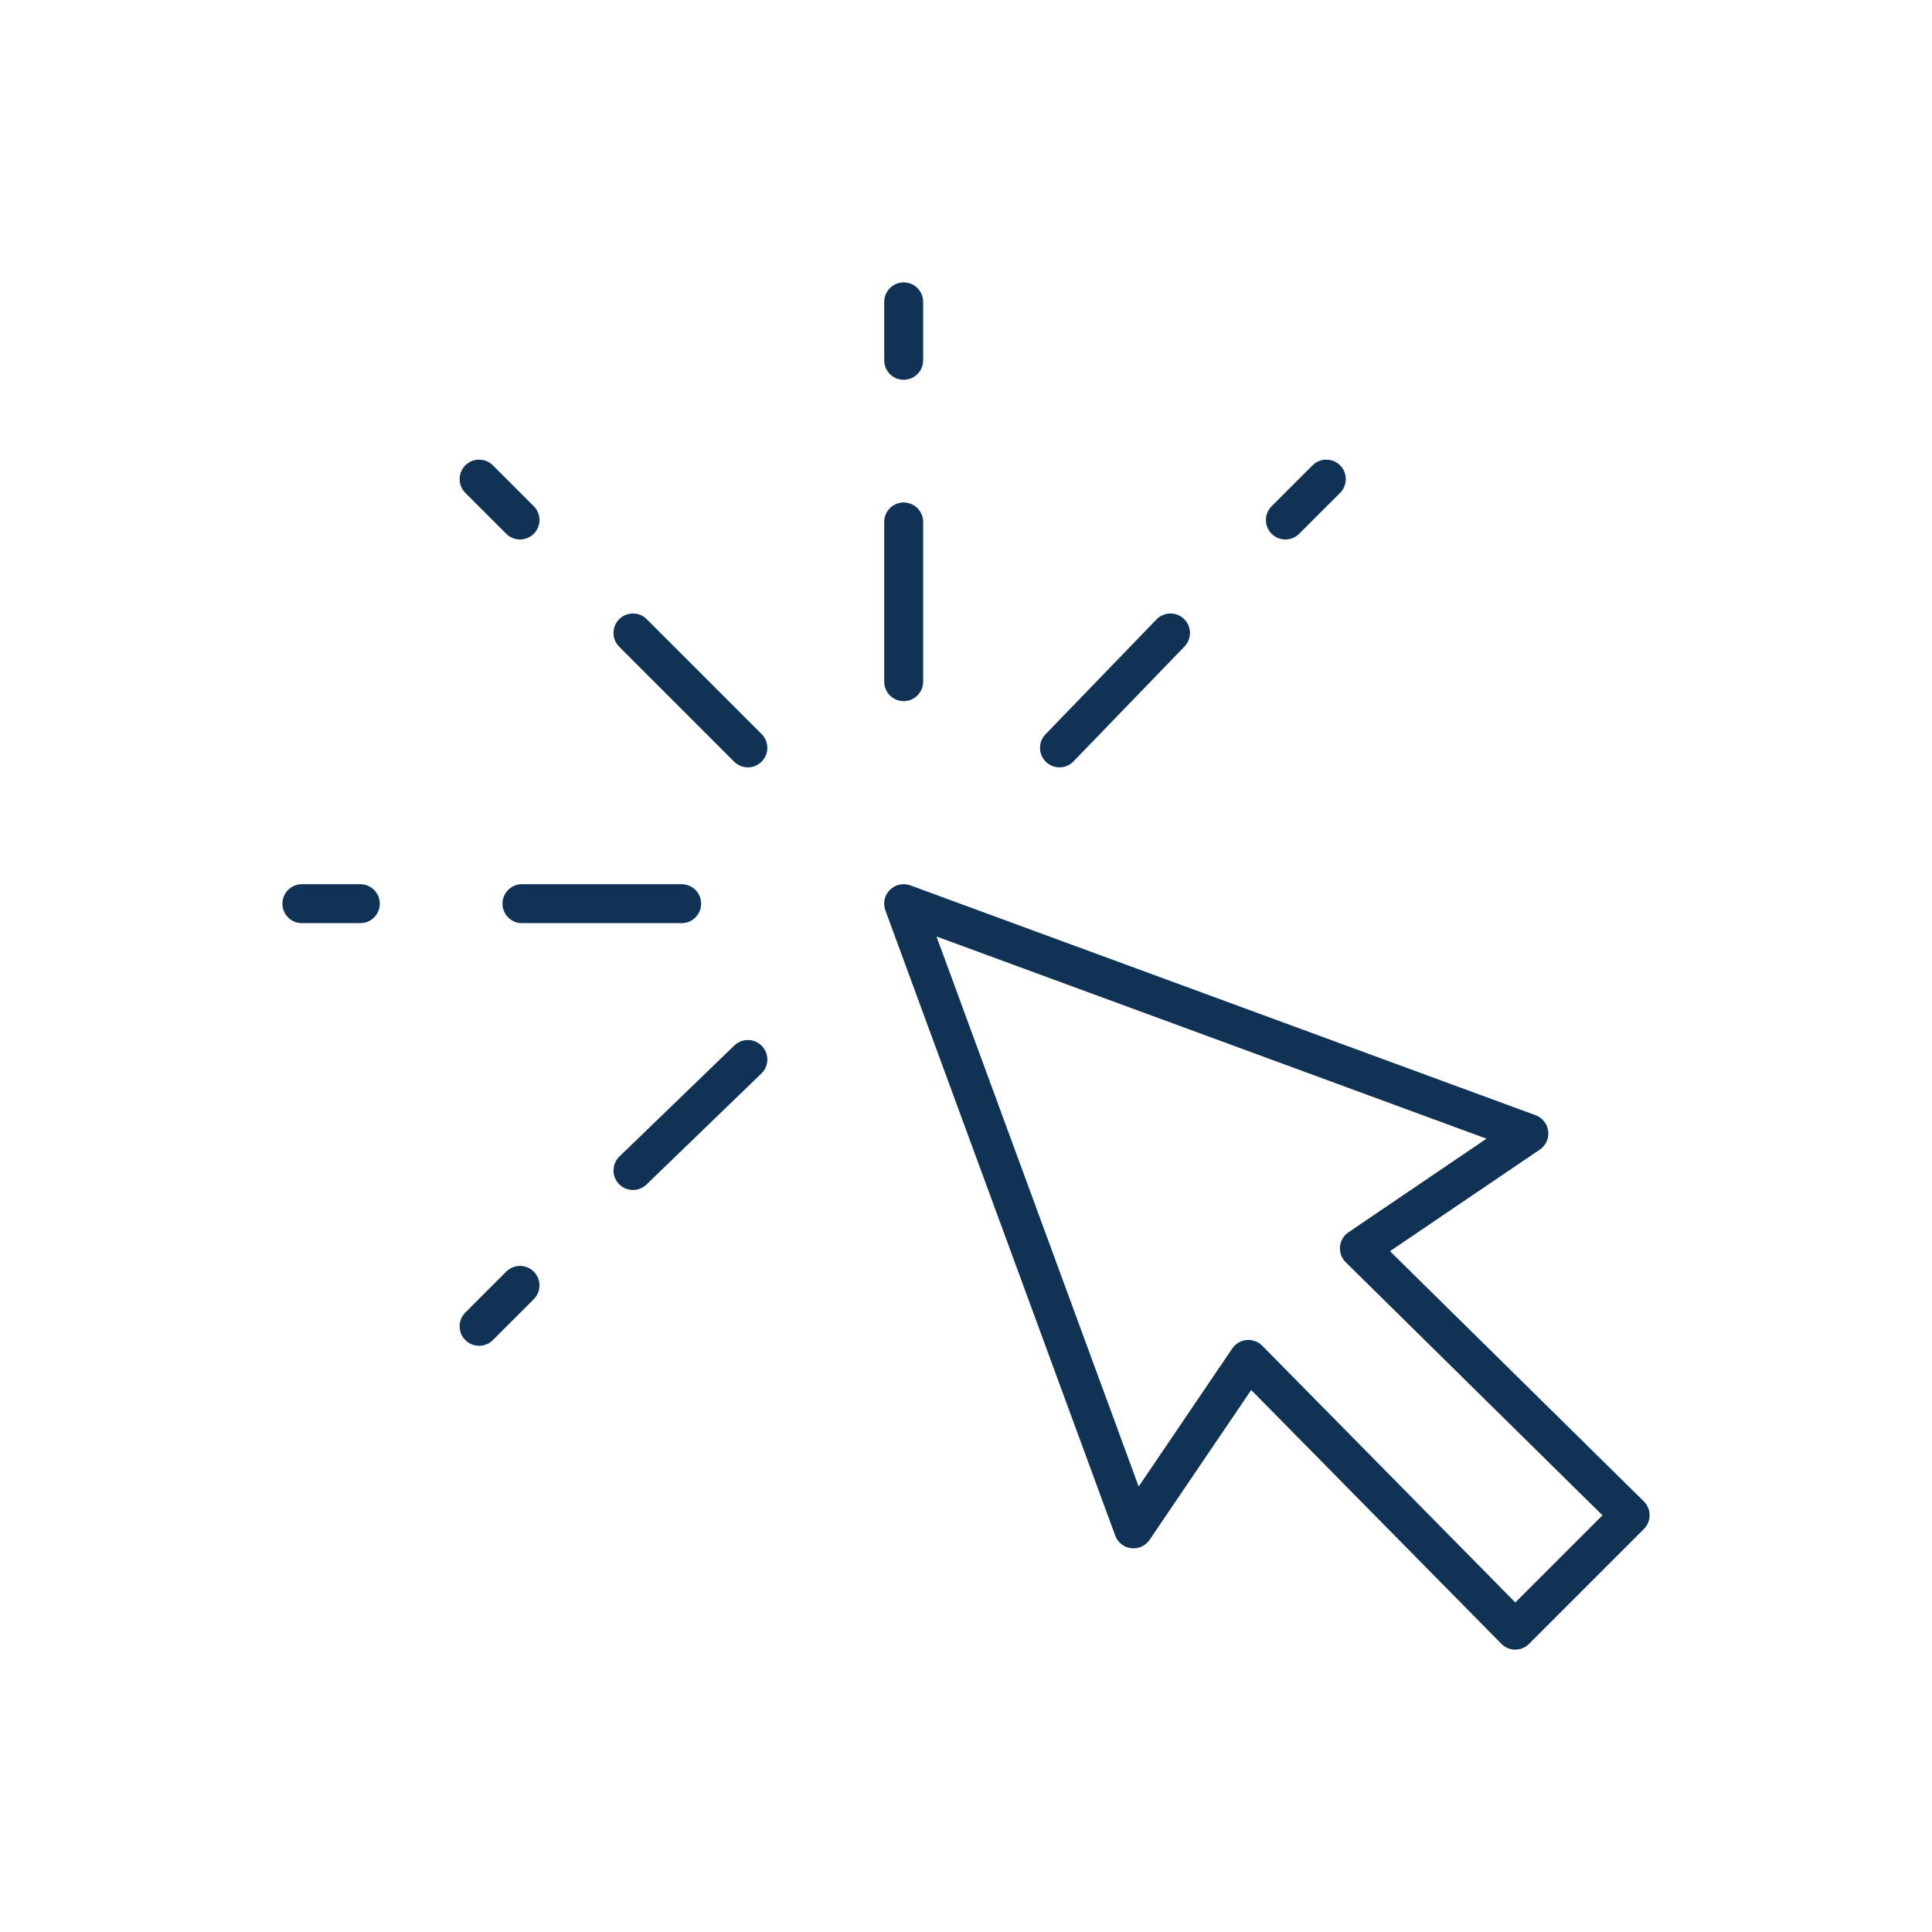<?xml version="1.0" encoding="UTF-8"?>
<svg xmlns="http://www.w3.org/2000/svg" id="Ebene_1" version="1.1" viewBox="0 0 99.2 99.2">
  <defs>
    <style>
      .st0 {
        fill: none;
        stroke: #103255;
        stroke-linecap: round;
        stroke-linejoin: round;
        stroke-width: 2px;
      }
    </style>
  </defs>
  <polygon class="st0" points="78.5 58.2 46.4 46.4 58.2 78.5 64.1 69.8 77.8 83.7 83.7 77.8 69.8 64.1 78.5 58.2"></polygon>
  <line class="st0" x1="38.4" y1="38.4" x2="32.5" y2="32.5"></line>
  <line class="st0" x1="26.7" y1="26.7" x2="24.6" y2="24.6"></line>
  <line class="st0" x1="35" y1="46.4" x2="26.8" y2="46.4"></line>
  <line class="st0" x1="18.5" y1="46.4" x2="15.5" y2="46.4"></line>
  <line class="st0" x1="38.4" y1="54.4" x2="32.5" y2="60.1"></line>
  <line class="st0" x1="26.7" y1="66" x2="24.6" y2="68.1"></line>
  <line class="st0" x1="54.4" y1="38.4" x2="60.1" y2="32.5"></line>
  <line class="st0" x1="66" y1="26.7" x2="68.1" y2="24.6"></line>
  <line class="st0" x1="46.4" y1="35" x2="46.4" y2="26.8"></line>
  <line class="st0" x1="46.4" y1="18.5" x2="46.4" y2="15.5"></line>
</svg>
